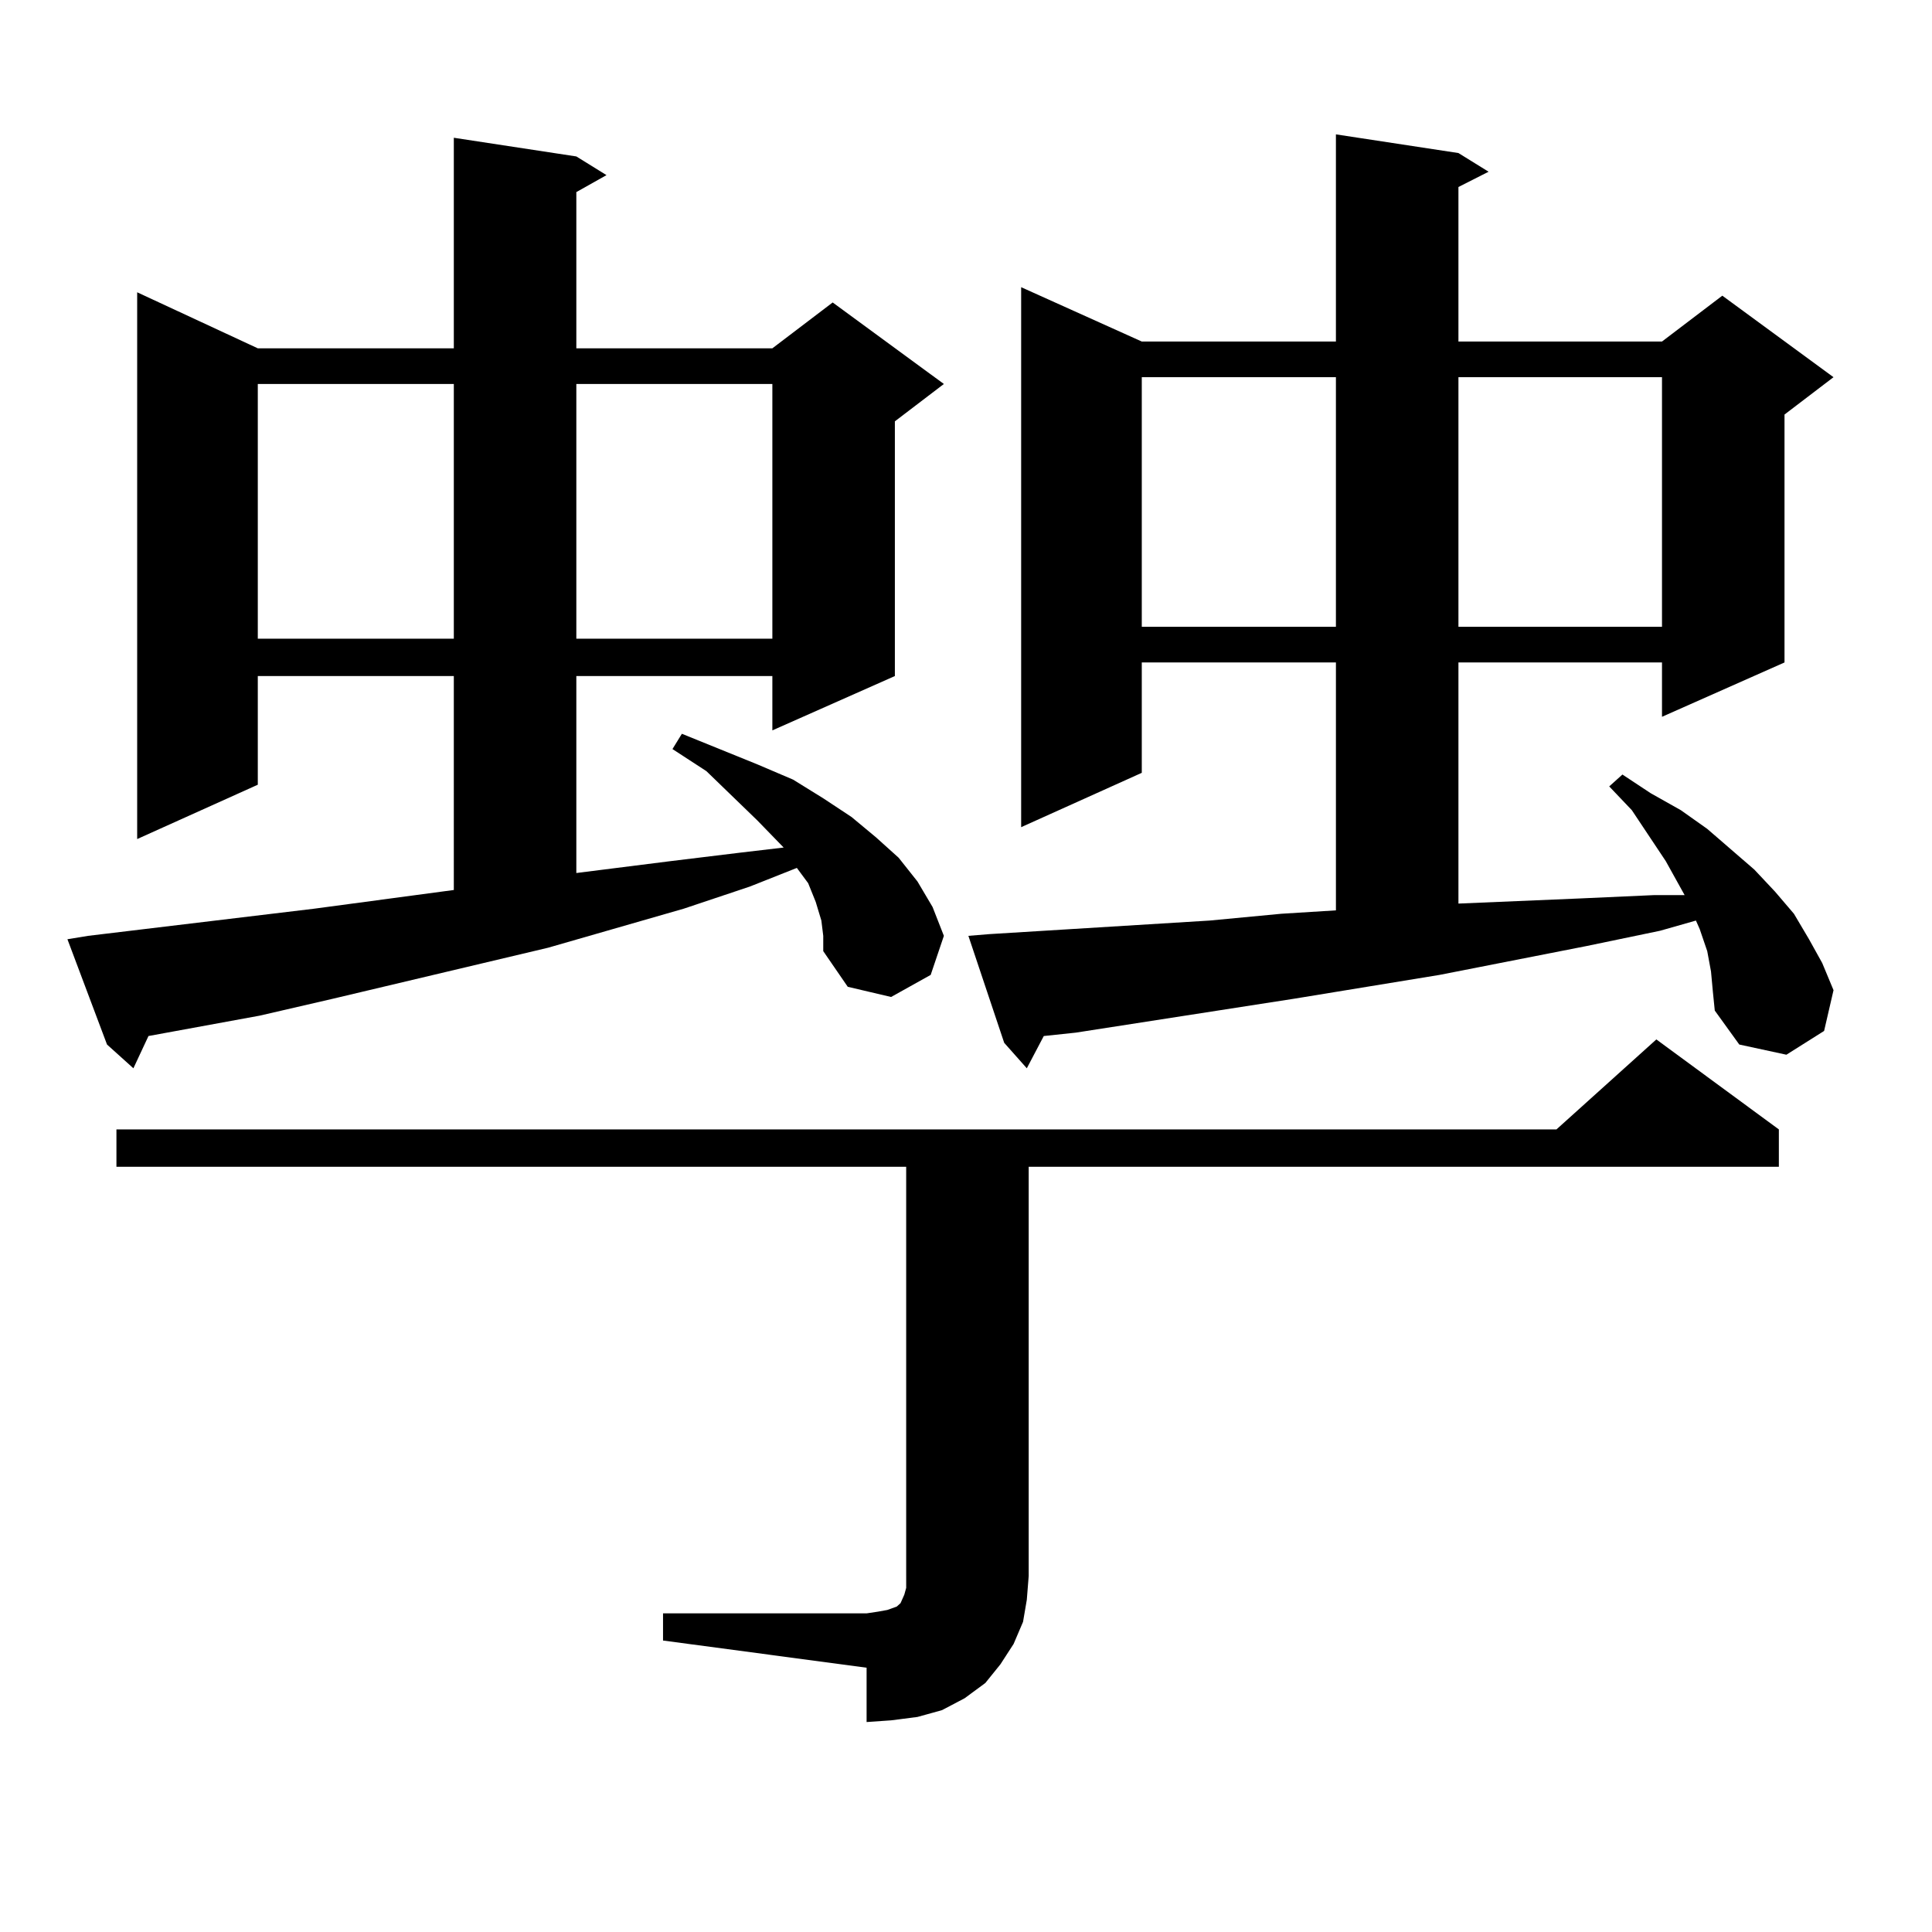 <?xml version="1.0" encoding="utf-8"?>
<!-- Generator: Adobe Illustrator 16.0.0, SVG Export Plug-In . SVG Version: 6.00 Build 0)  -->
<!DOCTYPE svg PUBLIC "-//W3C//DTD SVG 1.1//EN" "http://www.w3.org/Graphics/SVG/1.1/DTD/svg11.dtd">
<svg version="1.1" id="图层_1" xmlns="http://www.w3.org/2000/svg" xmlns:xlink="http://www.w3.org/1999/xlink" x="0px" y="0px"
	 width="1000px" height="1000px" viewBox="0 0 1000 1000" enable-background="new 0 0 1000 1000" xml:space="preserve">
<path d="M425.136,476.48l-2.927-9.668l-3.902-9.668l-5.854-7.91l-24.39,9.668l-34.146,11.426l-70.242,20.215L172.459,516.91
	l-38.048,8.789l-57.56,10.547l-7.805,16.699l-13.658-12.305l-20.487-54.492l10.731-1.758l117.07-14.063l72.193-9.668V349.918
	H133.436v56.25l-62.438,28.125V151.285l62.438,29.004h101.461V71.305l63.413,9.668l15.609,9.668L298.31,99.43v80.859h101.461
	l31.219-23.73l57.56,42.188l-25.365,19.336v131.836l-63.413,28.125v-28.125H298.31v101.953l48.779-6.152l36.097-4.395l22.438-2.637
	l-13.658-14.063l-26.341-25.488l-17.561-11.426l4.878-7.91l39.023,15.82l18.536,7.91l15.609,9.668l14.634,9.668l12.683,10.547
	l11.707,10.547l9.756,12.305l7.805,13.184l5.854,14.941l-6.829,20.215l-20.487,11.426l-22.438-5.273l-12.683-18.457v-7.91
	L425.136,476.48z M343.187,835.074H448.55l5.854-0.879l4.878-0.879l4.878-1.758l1.951-1.758l1.951-4.395l0.976-3.516v-6.152V603.922
	H60.267v-19.336h745.348l51.706-46.582l63.413,46.582v19.336H532.45v211.816l-0.976,12.305l-1.951,11.426l-4.878,11.426
	l-6.829,10.547l-7.805,9.668l-10.731,7.91l-11.707,6.152l-12.683,3.516l-13.658,1.758l-12.683,0.879v-28.125l-105.363-14.063
	V835.074z M133.436,198.746v131.836h101.461V198.746H133.436z M298.31,198.746v131.836h101.461V198.746H298.31z M885.612,502.848
	l-1.951-10.547l-3.902-11.426l-1.951-4.395l-18.536,5.273l-38.048,7.91l-76.096,14.941l-75.12,12.305L556.84,534.488l-16.585,1.758
	l-8.78,16.699l-11.707-13.184l-18.536-55.371l10.731-0.879l114.144-7.031l37.072-3.516l28.292-1.758v-128.32H590.985v57.129
	l-62.438,28.125V148.648l62.438,28.125h100.485V69.547l63.413,9.668l15.609,9.668l-15.609,7.91v79.98h105.363l31.219-23.73
	l57.56,42.188l-25.365,19.336v128.32l-63.413,28.125v-28.125H754.884v124.805l62.438-2.637l39.023-1.758h15.609l-9.756-17.578
	l-17.561-26.367l-11.707-12.305l6.829-6.152l14.634,9.668l15.609,8.789l13.658,9.668l24.39,21.094l10.731,11.426l9.756,11.426
	l7.805,13.184l6.829,12.305l5.854,14.063l-4.878,21.094l-19.512,12.305l-24.39-5.273l-12.683-17.578l-0.976-9.668L885.612,502.848z
	 M590.985,195.23V324.43h100.485V195.23H590.985z M754.884,195.23V324.43h105.363V195.23H754.884z"/>
</svg>

